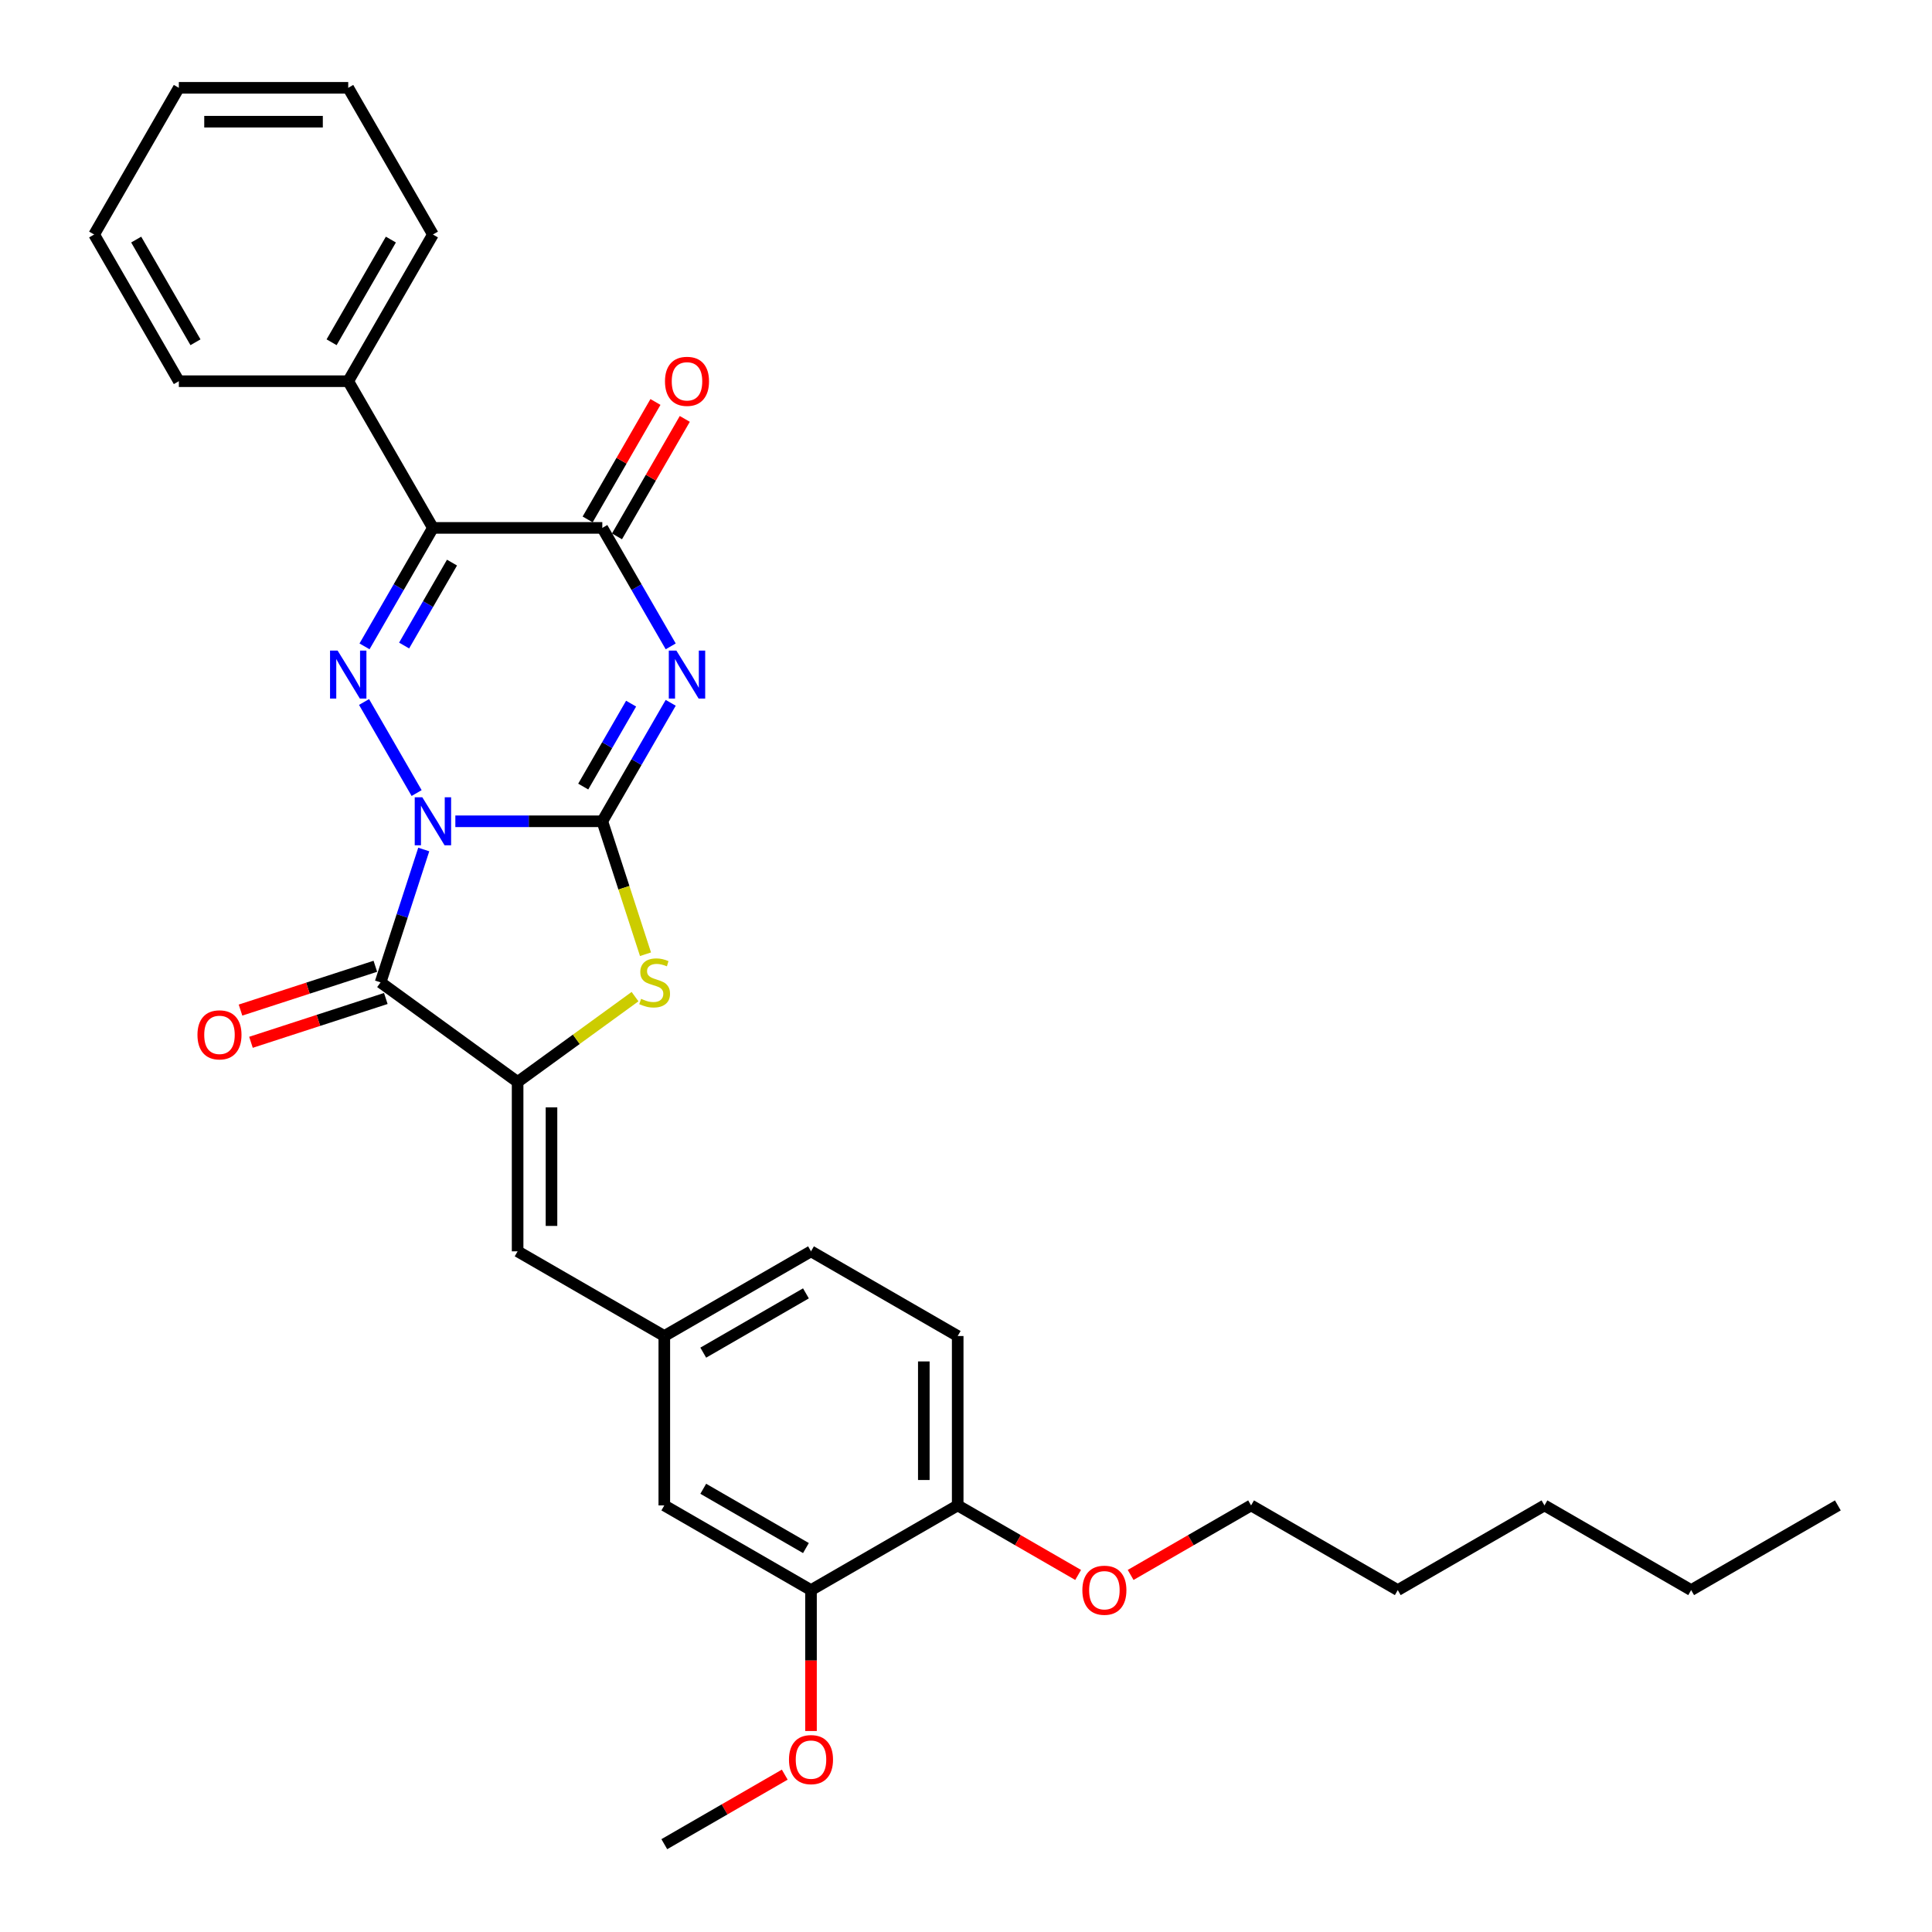 <?xml version='1.0' encoding='iso-8859-1'?>
<svg version='1.1' baseProfile='full'
              xmlns='http://www.w3.org/2000/svg'
                      xmlns:rdkit='http://www.rdkit.org/xml'
                      xmlns:xlink='http://www.w3.org/1999/xlink'
                  xml:space='preserve'
width='1000px' height='1000px' viewBox='0 0 1000 1000'>
<!-- END OF HEADER -->
<rect style='opacity:1.0;fill:#FFFFFF;stroke:none' width='1000' height='1000' x='0' y='0'> </rect>
<path class='bond-0' d='M 235.687,425.095 L 273.72,425.095' style='fill:none;fill-rule:evenodd;stroke:#0000FF;stroke-width:6px;stroke-linecap:butt;stroke-linejoin:miter;stroke-opacity:1' />
<path class='bond-0' d='M 273.72,425.095 L 311.753,425.095' style='fill:none;fill-rule:evenodd;stroke:#000000;stroke-width:6px;stroke-linecap:butt;stroke-linejoin:miter;stroke-opacity:1' />
<path class='bond-2' d='M 215.646,410.488 L 188.432,363.352' style='fill:none;fill-rule:evenodd;stroke:#0000FF;stroke-width:6px;stroke-linecap:butt;stroke-linejoin:miter;stroke-opacity:1' />
<path class='bond-3' d='M 219.333,439.701 L 208.16,474.09' style='fill:none;fill-rule:evenodd;stroke:#0000FF;stroke-width:6px;stroke-linecap:butt;stroke-linejoin:miter;stroke-opacity:1' />
<path class='bond-3' d='M 208.16,474.09 L 196.986,508.478' style='fill:none;fill-rule:evenodd;stroke:#000000;stroke-width:6px;stroke-linecap:butt;stroke-linejoin:miter;stroke-opacity:1' />
<path class='bond-1' d='M 311.753,425.095 L 329.456,394.434' style='fill:none;fill-rule:evenodd;stroke:#000000;stroke-width:6px;stroke-linecap:butt;stroke-linejoin:miter;stroke-opacity:1' />
<path class='bond-1' d='M 329.456,394.434 L 347.158,363.773' style='fill:none;fill-rule:evenodd;stroke:#0000FF;stroke-width:6px;stroke-linecap:butt;stroke-linejoin:miter;stroke-opacity:1' />
<path class='bond-1' d='M 301.878,407.129 L 314.27,385.667' style='fill:none;fill-rule:evenodd;stroke:#000000;stroke-width:6px;stroke-linecap:butt;stroke-linejoin:miter;stroke-opacity:1' />
<path class='bond-1' d='M 314.27,385.667 L 326.661,364.204' style='fill:none;fill-rule:evenodd;stroke:#0000FF;stroke-width:6px;stroke-linecap:butt;stroke-linejoin:miter;stroke-opacity:1' />
<path class='bond-7' d='M 311.753,425.095 L 322.933,459.501' style='fill:none;fill-rule:evenodd;stroke:#000000;stroke-width:6px;stroke-linecap:butt;stroke-linejoin:miter;stroke-opacity:1' />
<path class='bond-7' d='M 322.933,459.501 L 334.112,493.907' style='fill:none;fill-rule:evenodd;stroke:#CCCC00;stroke-width:6px;stroke-linecap:butt;stroke-linejoin:miter;stroke-opacity:1' />
<path class='bond-32' d='M 347.158,334.56 L 329.456,303.9' style='fill:none;fill-rule:evenodd;stroke:#0000FF;stroke-width:6px;stroke-linecap:butt;stroke-linejoin:miter;stroke-opacity:1' />
<path class='bond-32' d='M 329.456,303.9 L 311.753,273.239' style='fill:none;fill-rule:evenodd;stroke:#000000;stroke-width:6px;stroke-linecap:butt;stroke-linejoin:miter;stroke-opacity:1' />
<path class='bond-4' d='M 188.675,334.56 L 206.377,303.9' style='fill:none;fill-rule:evenodd;stroke:#0000FF;stroke-width:6px;stroke-linecap:butt;stroke-linejoin:miter;stroke-opacity:1' />
<path class='bond-4' d='M 206.377,303.9 L 224.079,273.239' style='fill:none;fill-rule:evenodd;stroke:#000000;stroke-width:6px;stroke-linecap:butt;stroke-linejoin:miter;stroke-opacity:1' />
<path class='bond-4' d='M 209.172,334.13 L 221.563,312.667' style='fill:none;fill-rule:evenodd;stroke:#0000FF;stroke-width:6px;stroke-linecap:butt;stroke-linejoin:miter;stroke-opacity:1' />
<path class='bond-4' d='M 221.563,312.667 L 233.954,291.204' style='fill:none;fill-rule:evenodd;stroke:#000000;stroke-width:6px;stroke-linecap:butt;stroke-linejoin:miter;stroke-opacity:1' />
<path class='bond-5' d='M 196.986,508.478 L 267.916,560.012' style='fill:none;fill-rule:evenodd;stroke:#000000;stroke-width:6px;stroke-linecap:butt;stroke-linejoin:miter;stroke-opacity:1' />
<path class='bond-9' d='M 194.277,500.14 L 159.38,511.478' style='fill:none;fill-rule:evenodd;stroke:#000000;stroke-width:6px;stroke-linecap:butt;stroke-linejoin:miter;stroke-opacity:1' />
<path class='bond-9' d='M 159.38,511.478 L 124.484,522.817' style='fill:none;fill-rule:evenodd;stroke:#FF0000;stroke-width:6px;stroke-linecap:butt;stroke-linejoin:miter;stroke-opacity:1' />
<path class='bond-9' d='M 199.696,516.816 L 164.799,528.155' style='fill:none;fill-rule:evenodd;stroke:#000000;stroke-width:6px;stroke-linecap:butt;stroke-linejoin:miter;stroke-opacity:1' />
<path class='bond-9' d='M 164.799,528.155 L 129.902,539.494' style='fill:none;fill-rule:evenodd;stroke:#FF0000;stroke-width:6px;stroke-linecap:butt;stroke-linejoin:miter;stroke-opacity:1' />
<path class='bond-6' d='M 224.079,273.239 L 311.753,273.239' style='fill:none;fill-rule:evenodd;stroke:#000000;stroke-width:6px;stroke-linecap:butt;stroke-linejoin:miter;stroke-opacity:1' />
<path class='bond-11' d='M 224.079,273.239 L 180.242,197.311' style='fill:none;fill-rule:evenodd;stroke:#000000;stroke-width:6px;stroke-linecap:butt;stroke-linejoin:miter;stroke-opacity:1' />
<path class='bond-8' d='M 267.916,560.012 L 267.916,647.686' style='fill:none;fill-rule:evenodd;stroke:#000000;stroke-width:6px;stroke-linecap:butt;stroke-linejoin:miter;stroke-opacity:1' />
<path class='bond-8' d='M 285.451,573.163 L 285.451,634.535' style='fill:none;fill-rule:evenodd;stroke:#000000;stroke-width:6px;stroke-linecap:butt;stroke-linejoin:miter;stroke-opacity:1' />
<path class='bond-31' d='M 267.916,560.012 L 298.305,537.933' style='fill:none;fill-rule:evenodd;stroke:#000000;stroke-width:6px;stroke-linecap:butt;stroke-linejoin:miter;stroke-opacity:1' />
<path class='bond-31' d='M 298.305,537.933 L 328.694,515.854' style='fill:none;fill-rule:evenodd;stroke:#CCCC00;stroke-width:6px;stroke-linecap:butt;stroke-linejoin:miter;stroke-opacity:1' />
<path class='bond-12' d='M 319.346,277.622 L 336.896,247.225' style='fill:none;fill-rule:evenodd;stroke:#000000;stroke-width:6px;stroke-linecap:butt;stroke-linejoin:miter;stroke-opacity:1' />
<path class='bond-12' d='M 336.896,247.225 L 354.447,216.827' style='fill:none;fill-rule:evenodd;stroke:#FF0000;stroke-width:6px;stroke-linecap:butt;stroke-linejoin:miter;stroke-opacity:1' />
<path class='bond-12' d='M 304.161,268.855 L 321.711,238.457' style='fill:none;fill-rule:evenodd;stroke:#000000;stroke-width:6px;stroke-linecap:butt;stroke-linejoin:miter;stroke-opacity:1' />
<path class='bond-12' d='M 321.711,238.457 L 339.261,208.06' style='fill:none;fill-rule:evenodd;stroke:#FF0000;stroke-width:6px;stroke-linecap:butt;stroke-linejoin:miter;stroke-opacity:1' />
<path class='bond-13' d='M 267.916,647.686 L 343.844,691.523' style='fill:none;fill-rule:evenodd;stroke:#000000;stroke-width:6px;stroke-linecap:butt;stroke-linejoin:miter;stroke-opacity:1' />
<path class='bond-10' d='M 419.773,823.034 L 343.844,779.197' style='fill:none;fill-rule:evenodd;stroke:#000000;stroke-width:6px;stroke-linecap:butt;stroke-linejoin:miter;stroke-opacity:1' />
<path class='bond-10' d='M 417.151,801.273 L 364.001,770.587' style='fill:none;fill-rule:evenodd;stroke:#000000;stroke-width:6px;stroke-linecap:butt;stroke-linejoin:miter;stroke-opacity:1' />
<path class='bond-18' d='M 419.773,823.034 L 419.773,859.498' style='fill:none;fill-rule:evenodd;stroke:#000000;stroke-width:6px;stroke-linecap:butt;stroke-linejoin:miter;stroke-opacity:1' />
<path class='bond-18' d='M 419.773,859.498 L 419.773,895.962' style='fill:none;fill-rule:evenodd;stroke:#FF0000;stroke-width:6px;stroke-linecap:butt;stroke-linejoin:miter;stroke-opacity:1' />
<path class='bond-34' d='M 419.773,823.034 L 495.701,779.197' style='fill:none;fill-rule:evenodd;stroke:#000000;stroke-width:6px;stroke-linecap:butt;stroke-linejoin:miter;stroke-opacity:1' />
<path class='bond-20' d='M 180.242,197.311 L 224.079,121.383' style='fill:none;fill-rule:evenodd;stroke:#000000;stroke-width:6px;stroke-linecap:butt;stroke-linejoin:miter;stroke-opacity:1' />
<path class='bond-20' d='M 171.632,177.154 L 202.318,124.004' style='fill:none;fill-rule:evenodd;stroke:#000000;stroke-width:6px;stroke-linecap:butt;stroke-linejoin:miter;stroke-opacity:1' />
<path class='bond-21' d='M 180.242,197.311 L 92.568,197.311' style='fill:none;fill-rule:evenodd;stroke:#000000;stroke-width:6px;stroke-linecap:butt;stroke-linejoin:miter;stroke-opacity:1' />
<path class='bond-14' d='M 343.844,691.523 L 343.844,779.197' style='fill:none;fill-rule:evenodd;stroke:#000000;stroke-width:6px;stroke-linecap:butt;stroke-linejoin:miter;stroke-opacity:1' />
<path class='bond-17' d='M 343.844,691.523 L 419.773,647.686' style='fill:none;fill-rule:evenodd;stroke:#000000;stroke-width:6px;stroke-linecap:butt;stroke-linejoin:miter;stroke-opacity:1' />
<path class='bond-17' d='M 364.001,700.133 L 417.151,669.447' style='fill:none;fill-rule:evenodd;stroke:#000000;stroke-width:6px;stroke-linecap:butt;stroke-linejoin:miter;stroke-opacity:1' />
<path class='bond-15' d='M 495.701,779.197 L 495.701,691.523' style='fill:none;fill-rule:evenodd;stroke:#000000;stroke-width:6px;stroke-linecap:butt;stroke-linejoin:miter;stroke-opacity:1' />
<path class='bond-15' d='M 478.166,766.046 L 478.166,704.674' style='fill:none;fill-rule:evenodd;stroke:#000000;stroke-width:6px;stroke-linecap:butt;stroke-linejoin:miter;stroke-opacity:1' />
<path class='bond-19' d='M 495.701,779.197 L 526.87,797.193' style='fill:none;fill-rule:evenodd;stroke:#000000;stroke-width:6px;stroke-linecap:butt;stroke-linejoin:miter;stroke-opacity:1' />
<path class='bond-19' d='M 526.87,797.193 L 558.039,815.188' style='fill:none;fill-rule:evenodd;stroke:#FF0000;stroke-width:6px;stroke-linecap:butt;stroke-linejoin:miter;stroke-opacity:1' />
<path class='bond-16' d='M 495.701,691.523 L 419.773,647.686' style='fill:none;fill-rule:evenodd;stroke:#000000;stroke-width:6px;stroke-linecap:butt;stroke-linejoin:miter;stroke-opacity:1' />
<path class='bond-23' d='M 406.183,918.554 L 375.014,936.55' style='fill:none;fill-rule:evenodd;stroke:#FF0000;stroke-width:6px;stroke-linecap:butt;stroke-linejoin:miter;stroke-opacity:1' />
<path class='bond-23' d='M 375.014,936.55 L 343.844,954.545' style='fill:none;fill-rule:evenodd;stroke:#000000;stroke-width:6px;stroke-linecap:butt;stroke-linejoin:miter;stroke-opacity:1' />
<path class='bond-22' d='M 585.218,815.188 L 616.387,797.193' style='fill:none;fill-rule:evenodd;stroke:#FF0000;stroke-width:6px;stroke-linecap:butt;stroke-linejoin:miter;stroke-opacity:1' />
<path class='bond-22' d='M 616.387,797.193 L 647.557,779.197' style='fill:none;fill-rule:evenodd;stroke:#000000;stroke-width:6px;stroke-linecap:butt;stroke-linejoin:miter;stroke-opacity:1' />
<path class='bond-29' d='M 224.079,121.383 L 180.242,45.455' style='fill:none;fill-rule:evenodd;stroke:#000000;stroke-width:6px;stroke-linecap:butt;stroke-linejoin:miter;stroke-opacity:1' />
<path class='bond-28' d='M 92.568,197.311 L 48.731,121.383' style='fill:none;fill-rule:evenodd;stroke:#000000;stroke-width:6px;stroke-linecap:butt;stroke-linejoin:miter;stroke-opacity:1' />
<path class='bond-28' d='M 101.178,177.154 L 70.492,124.004' style='fill:none;fill-rule:evenodd;stroke:#000000;stroke-width:6px;stroke-linecap:butt;stroke-linejoin:miter;stroke-opacity:1' />
<path class='bond-24' d='M 647.557,779.197 L 723.485,823.034' style='fill:none;fill-rule:evenodd;stroke:#000000;stroke-width:6px;stroke-linecap:butt;stroke-linejoin:miter;stroke-opacity:1' />
<path class='bond-26' d='M 723.485,823.034 L 799.413,779.197' style='fill:none;fill-rule:evenodd;stroke:#000000;stroke-width:6px;stroke-linecap:butt;stroke-linejoin:miter;stroke-opacity:1' />
<path class='bond-25' d='M 875.341,823.034 L 799.413,779.197' style='fill:none;fill-rule:evenodd;stroke:#000000;stroke-width:6px;stroke-linecap:butt;stroke-linejoin:miter;stroke-opacity:1' />
<path class='bond-27' d='M 875.341,823.034 L 951.269,779.197' style='fill:none;fill-rule:evenodd;stroke:#000000;stroke-width:6px;stroke-linecap:butt;stroke-linejoin:miter;stroke-opacity:1' />
<path class='bond-30' d='M 48.731,121.383 L 92.568,45.455' style='fill:none;fill-rule:evenodd;stroke:#000000;stroke-width:6px;stroke-linecap:butt;stroke-linejoin:miter;stroke-opacity:1' />
<path class='bond-33' d='M 180.242,45.455 L 92.568,45.455' style='fill:none;fill-rule:evenodd;stroke:#000000;stroke-width:6px;stroke-linecap:butt;stroke-linejoin:miter;stroke-opacity:1' />
<path class='bond-33' d='M 167.091,62.989 L 105.719,62.989' style='fill:none;fill-rule:evenodd;stroke:#000000;stroke-width:6px;stroke-linecap:butt;stroke-linejoin:miter;stroke-opacity:1' />
<path  class='atom-0' d='M 218.591 412.68
L 226.727 425.831
Q 227.534 427.129, 228.831 429.479
Q 230.129 431.828, 230.199 431.969
L 230.199 412.68
L 233.496 412.68
L 233.496 437.51
L 230.094 437.51
L 221.361 423.131
Q 220.344 421.448, 219.257 419.519
Q 218.205 417.59, 217.89 416.994
L 217.89 437.51
L 214.663 437.51
L 214.663 412.68
L 218.591 412.68
' fill='#0000FF'/>
<path  class='atom-2' d='M 350.102 336.752
L 358.238 349.903
Q 359.045 351.201, 360.343 353.551
Q 361.64 355.9, 361.71 356.04
L 361.71 336.752
L 365.007 336.752
L 365.007 361.582
L 361.605 361.582
L 352.873 347.203
Q 351.856 345.52, 350.769 343.591
Q 349.716 341.662, 349.401 341.066
L 349.401 361.582
L 346.174 361.582
L 346.174 336.752
L 350.102 336.752
' fill='#0000FF'/>
<path  class='atom-3' d='M 174.754 336.752
L 182.89 349.903
Q 183.697 351.201, 184.994 353.551
Q 186.292 355.9, 186.362 356.04
L 186.362 336.752
L 189.658 336.752
L 189.658 361.582
L 186.257 361.582
L 177.524 347.203
Q 176.507 345.52, 175.42 343.591
Q 174.368 341.662, 174.052 341.066
L 174.052 361.582
L 170.826 361.582
L 170.826 336.752
L 174.754 336.752
' fill='#0000FF'/>
<path  class='atom-8' d='M 331.832 517
Q 332.113 517.105, 333.27 517.596
Q 334.428 518.087, 335.69 518.403
Q 336.988 518.683, 338.25 518.683
Q 340.6 518.683, 341.968 517.561
Q 343.335 516.404, 343.335 514.405
Q 343.335 513.037, 342.634 512.195
Q 341.968 511.354, 340.915 510.898
Q 339.863 510.442, 338.11 509.916
Q 335.9 509.25, 334.568 508.618
Q 333.27 507.987, 332.323 506.654
Q 331.412 505.322, 331.412 503.077
Q 331.412 499.956, 333.516 498.027
Q 335.655 496.098, 339.863 496.098
Q 342.739 496.098, 346.001 497.466
L 345.194 500.167
Q 342.213 498.939, 339.969 498.939
Q 337.549 498.939, 336.216 499.956
Q 334.883 500.938, 334.919 502.656
Q 334.919 503.989, 335.585 504.796
Q 336.286 505.602, 337.268 506.058
Q 338.285 506.514, 339.969 507.04
Q 342.213 507.742, 343.546 508.443
Q 344.878 509.144, 345.825 510.582
Q 346.807 511.985, 346.807 514.405
Q 346.807 517.842, 344.493 519.7
Q 342.213 521.524, 338.39 521.524
Q 336.181 521.524, 334.498 521.033
Q 332.849 520.577, 330.885 519.77
L 331.832 517
' fill='#CCCC00'/>
<path  class='atom-10' d='M 102.206 535.641
Q 102.206 529.679, 105.152 526.348
Q 108.097 523.016, 113.603 523.016
Q 119.109 523.016, 122.055 526.348
Q 125.001 529.679, 125.001 535.641
Q 125.001 541.673, 122.02 545.11
Q 119.039 548.512, 113.603 548.512
Q 108.133 548.512, 105.152 545.11
Q 102.206 541.708, 102.206 535.641
M 113.603 545.706
Q 117.391 545.706, 119.425 543.181
Q 121.494 540.621, 121.494 535.641
Q 121.494 530.766, 119.425 528.311
Q 117.391 525.821, 113.603 525.821
Q 109.816 525.821, 107.747 528.276
Q 105.713 530.731, 105.713 535.641
Q 105.713 540.656, 107.747 543.181
Q 109.816 545.706, 113.603 545.706
' fill='#FF0000'/>
<path  class='atom-13' d='M 344.193 197.381
Q 344.193 191.419, 347.139 188.087
Q 350.085 184.756, 355.591 184.756
Q 361.097 184.756, 364.042 188.087
Q 366.988 191.419, 366.988 197.381
Q 366.988 203.413, 364.007 206.85
Q 361.026 210.251, 355.591 210.251
Q 350.12 210.251, 347.139 206.85
Q 344.193 203.448, 344.193 197.381
M 355.591 207.446
Q 359.378 207.446, 361.412 204.921
Q 363.481 202.361, 363.481 197.381
Q 363.481 192.506, 361.412 190.051
Q 359.378 187.561, 355.591 187.561
Q 351.803 187.561, 349.734 190.016
Q 347.7 192.471, 347.7 197.381
Q 347.7 202.396, 349.734 204.921
Q 351.803 207.446, 355.591 207.446
' fill='#FF0000'/>
<path  class='atom-19' d='M 408.375 910.779
Q 408.375 904.817, 411.321 901.485
Q 414.267 898.153, 419.773 898.153
Q 425.278 898.153, 428.224 901.485
Q 431.17 904.817, 431.17 910.779
Q 431.17 916.81, 428.189 920.247
Q 425.208 923.649, 419.773 923.649
Q 414.302 923.649, 411.321 920.247
Q 408.375 916.846, 408.375 910.779
M 419.773 920.843
Q 423.56 920.843, 425.594 918.318
Q 427.663 915.758, 427.663 910.779
Q 427.663 905.904, 425.594 903.449
Q 423.56 900.959, 419.773 900.959
Q 415.985 900.959, 413.916 903.414
Q 411.882 905.869, 411.882 910.779
Q 411.882 915.793, 413.916 918.318
Q 415.985 920.843, 419.773 920.843
' fill='#FF0000'/>
<path  class='atom-20' d='M 560.231 823.104
Q 560.231 817.142, 563.177 813.811
Q 566.123 810.479, 571.629 810.479
Q 577.135 810.479, 580.08 813.811
Q 583.026 817.142, 583.026 823.104
Q 583.026 829.136, 580.045 832.573
Q 577.064 835.975, 571.629 835.975
Q 566.158 835.975, 563.177 832.573
Q 560.231 829.171, 560.231 823.104
M 571.629 833.169
Q 575.416 833.169, 577.45 830.644
Q 579.519 828.084, 579.519 823.104
Q 579.519 818.23, 577.45 815.775
Q 575.416 813.285, 571.629 813.285
Q 567.841 813.285, 565.772 815.74
Q 563.738 818.195, 563.738 823.104
Q 563.738 828.119, 565.772 830.644
Q 567.841 833.169, 571.629 833.169
' fill='#FF0000'/>
</svg>
